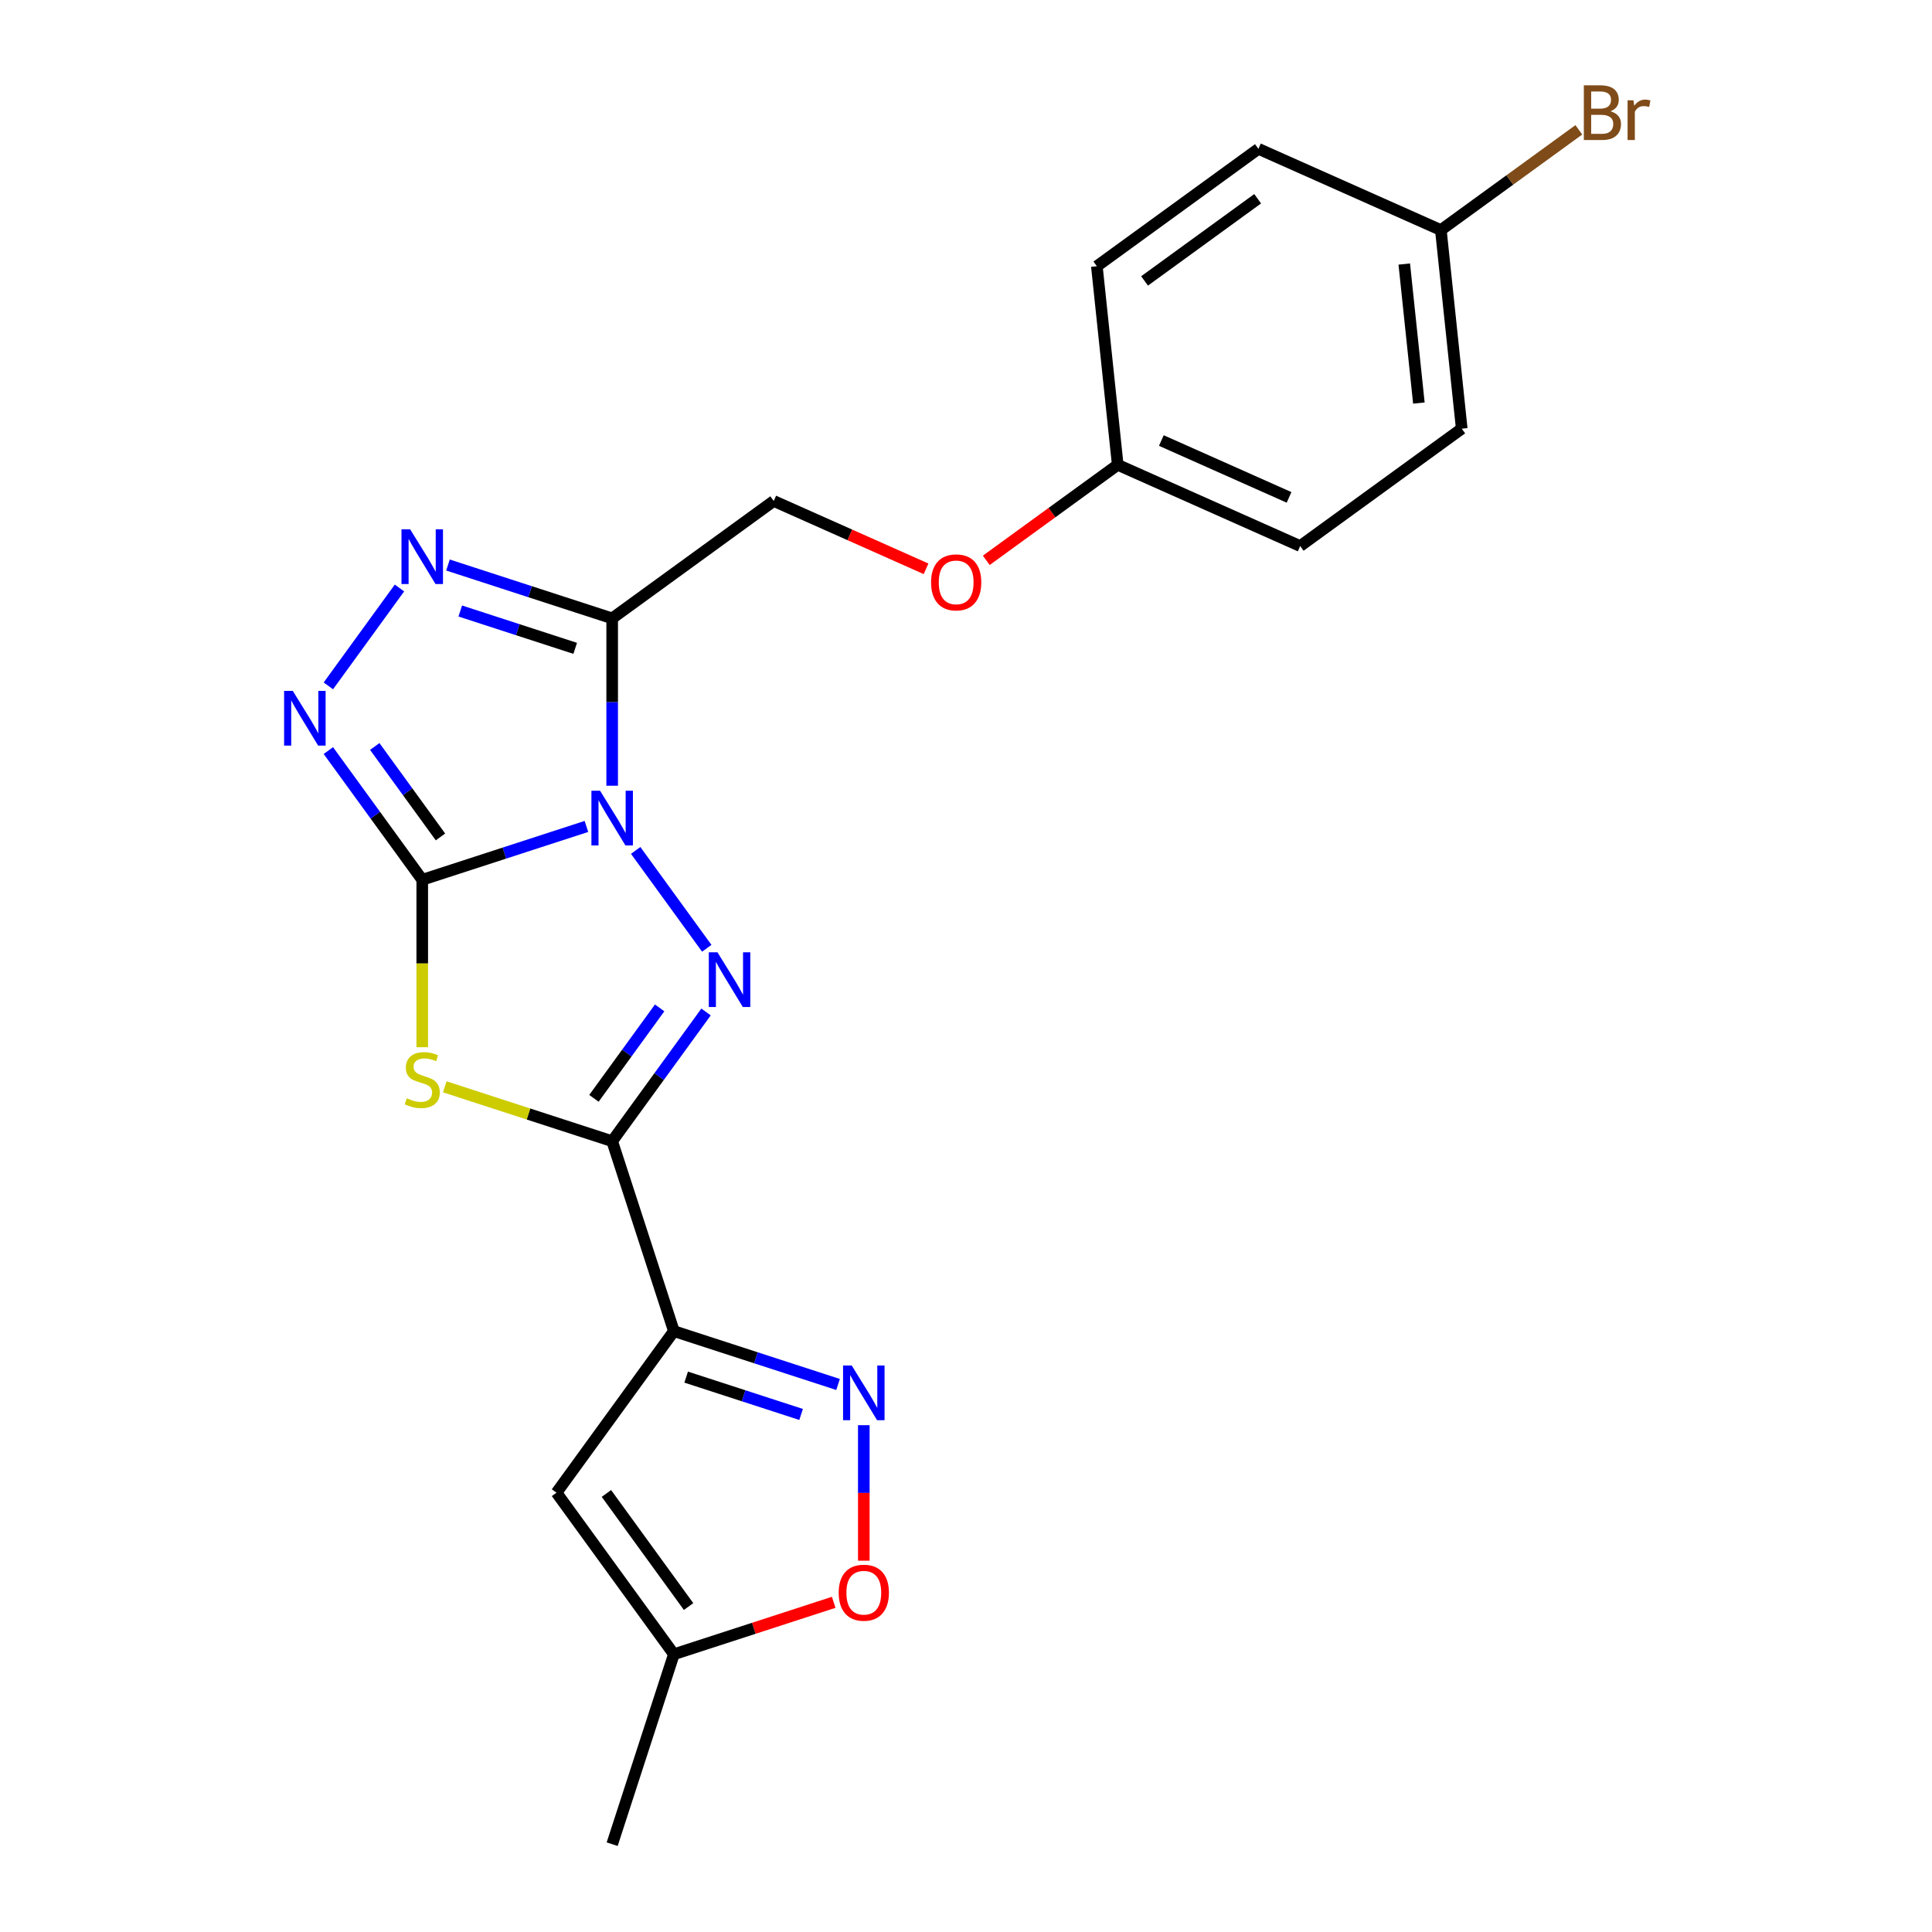 <?xml version='1.0' encoding='iso-8859-1'?>
<svg version='1.1' baseProfile='full'
              xmlns='http://www.w3.org/2000/svg'
                      xmlns:rdkit='http://www.rdkit.org/xml'
                      xmlns:xlink='http://www.w3.org/1999/xlink'
                  xml:space='preserve'
width='1000px' height='1000px' viewBox='0 0 1000 1000'>
<!-- END OF HEADER -->
<rect style='opacity:1.0;fill:#FFFFFF;stroke:none' width='1000' height='1000' x='0' y='0'> </rect>
<path class='bond-0' d='M 303.532,427.762 L 261.041,441.568' style='fill:none;fill-rule:evenodd;stroke:#0000FF;stroke-width:6px;stroke-linecap:butt;stroke-linejoin:miter;stroke-opacity:1' />
<path class='bond-0' d='M 261.041,441.568 L 218.55,455.375' style='fill:none;fill-rule:evenodd;stroke:#000000;stroke-width:6px;stroke-linecap:butt;stroke-linejoin:miter;stroke-opacity:1' />
<path class='bond-1' d='M 329.022,440.177 L 365.824,490.831' style='fill:none;fill-rule:evenodd;stroke:#0000FF;stroke-width:6px;stroke-linecap:butt;stroke-linejoin:miter;stroke-opacity:1' />
<path class='bond-4' d='M 316.856,406.689 L 316.856,363.378' style='fill:none;fill-rule:evenodd;stroke:#0000FF;stroke-width:6px;stroke-linecap:butt;stroke-linejoin:miter;stroke-opacity:1' />
<path class='bond-4' d='M 316.856,363.378 L 316.856,320.067' style='fill:none;fill-rule:evenodd;stroke:#000000;stroke-width:6px;stroke-linecap:butt;stroke-linejoin:miter;stroke-opacity:1' />
<path class='bond-3' d='M 218.55,455.375 L 218.55,498.705' style='fill:none;fill-rule:evenodd;stroke:#000000;stroke-width:6px;stroke-linecap:butt;stroke-linejoin:miter;stroke-opacity:1' />
<path class='bond-3' d='M 218.55,498.705 L 218.55,542.036' style='fill:none;fill-rule:evenodd;stroke:#CCCC00;stroke-width:6px;stroke-linecap:butt;stroke-linejoin:miter;stroke-opacity:1' />
<path class='bond-6' d='M 218.55,455.375 L 194.254,421.934' style='fill:none;fill-rule:evenodd;stroke:#000000;stroke-width:6px;stroke-linecap:butt;stroke-linejoin:miter;stroke-opacity:1' />
<path class='bond-6' d='M 194.254,421.934 L 169.958,388.494' style='fill:none;fill-rule:evenodd;stroke:#0000FF;stroke-width:6px;stroke-linecap:butt;stroke-linejoin:miter;stroke-opacity:1' />
<path class='bond-6' d='M 227.986,433.191 L 210.979,409.783' style='fill:none;fill-rule:evenodd;stroke:#000000;stroke-width:6px;stroke-linecap:butt;stroke-linejoin:miter;stroke-opacity:1' />
<path class='bond-6' d='M 210.979,409.783 L 193.972,386.375' style='fill:none;fill-rule:evenodd;stroke:#0000FF;stroke-width:6px;stroke-linecap:butt;stroke-linejoin:miter;stroke-opacity:1' />
<path class='bond-2' d='M 365.448,523.802 L 341.152,557.242' style='fill:none;fill-rule:evenodd;stroke:#0000FF;stroke-width:6px;stroke-linecap:butt;stroke-linejoin:miter;stroke-opacity:1' />
<path class='bond-2' d='M 341.152,557.242 L 316.856,590.682' style='fill:none;fill-rule:evenodd;stroke:#000000;stroke-width:6px;stroke-linecap:butt;stroke-linejoin:miter;stroke-opacity:1' />
<path class='bond-2' d='M 341.434,521.682 L 324.427,545.091' style='fill:none;fill-rule:evenodd;stroke:#0000FF;stroke-width:6px;stroke-linecap:butt;stroke-linejoin:miter;stroke-opacity:1' />
<path class='bond-2' d='M 324.427,545.091 L 307.42,568.499' style='fill:none;fill-rule:evenodd;stroke:#000000;stroke-width:6px;stroke-linecap:butt;stroke-linejoin:miter;stroke-opacity:1' />
<path class='bond-5' d='M 316.856,590.682 L 348.798,688.989' style='fill:none;fill-rule:evenodd;stroke:#000000;stroke-width:6px;stroke-linecap:butt;stroke-linejoin:miter;stroke-opacity:1' />
<path class='bond-23' d='M 316.856,590.682 L 273.535,576.606' style='fill:none;fill-rule:evenodd;stroke:#000000;stroke-width:6px;stroke-linecap:butt;stroke-linejoin:miter;stroke-opacity:1' />
<path class='bond-23' d='M 273.535,576.606 L 230.214,562.53' style='fill:none;fill-rule:evenodd;stroke:#CCCC00;stroke-width:6px;stroke-linecap:butt;stroke-linejoin:miter;stroke-opacity:1' />
<path class='bond-7' d='M 316.856,320.067 L 274.365,306.261' style='fill:none;fill-rule:evenodd;stroke:#000000;stroke-width:6px;stroke-linecap:butt;stroke-linejoin:miter;stroke-opacity:1' />
<path class='bond-7' d='M 274.365,306.261 L 231.874,292.454' style='fill:none;fill-rule:evenodd;stroke:#0000FF;stroke-width:6px;stroke-linecap:butt;stroke-linejoin:miter;stroke-opacity:1' />
<path class='bond-7' d='M 297.721,335.586 L 267.977,325.922' style='fill:none;fill-rule:evenodd;stroke:#000000;stroke-width:6px;stroke-linecap:butt;stroke-linejoin:miter;stroke-opacity:1' />
<path class='bond-7' d='M 267.977,325.922 L 238.233,316.257' style='fill:none;fill-rule:evenodd;stroke:#0000FF;stroke-width:6px;stroke-linecap:butt;stroke-linejoin:miter;stroke-opacity:1' />
<path class='bond-12' d='M 316.856,320.067 L 400.481,259.31' style='fill:none;fill-rule:evenodd;stroke:#000000;stroke-width:6px;stroke-linecap:butt;stroke-linejoin:miter;stroke-opacity:1' />
<path class='bond-8' d='M 348.798,688.989 L 391.29,702.795' style='fill:none;fill-rule:evenodd;stroke:#000000;stroke-width:6px;stroke-linecap:butt;stroke-linejoin:miter;stroke-opacity:1' />
<path class='bond-8' d='M 391.29,702.795 L 433.781,716.602' style='fill:none;fill-rule:evenodd;stroke:#0000FF;stroke-width:6px;stroke-linecap:butt;stroke-linejoin:miter;stroke-opacity:1' />
<path class='bond-8' d='M 355.157,712.792 L 384.901,722.457' style='fill:none;fill-rule:evenodd;stroke:#000000;stroke-width:6px;stroke-linecap:butt;stroke-linejoin:miter;stroke-opacity:1' />
<path class='bond-8' d='M 384.901,722.457 L 414.645,732.121' style='fill:none;fill-rule:evenodd;stroke:#0000FF;stroke-width:6px;stroke-linecap:butt;stroke-linejoin:miter;stroke-opacity:1' />
<path class='bond-9' d='M 348.798,688.989 L 288.041,772.614' style='fill:none;fill-rule:evenodd;stroke:#000000;stroke-width:6px;stroke-linecap:butt;stroke-linejoin:miter;stroke-opacity:1' />
<path class='bond-22' d='M 169.958,355.006 L 206.76,304.352' style='fill:none;fill-rule:evenodd;stroke:#0000FF;stroke-width:6px;stroke-linecap:butt;stroke-linejoin:miter;stroke-opacity:1' />
<path class='bond-10' d='M 447.105,737.675 L 447.105,772.743' style='fill:none;fill-rule:evenodd;stroke:#0000FF;stroke-width:6px;stroke-linecap:butt;stroke-linejoin:miter;stroke-opacity:1' />
<path class='bond-10' d='M 447.105,772.743 L 447.105,807.811' style='fill:none;fill-rule:evenodd;stroke:#FF0000;stroke-width:6px;stroke-linecap:butt;stroke-linejoin:miter;stroke-opacity:1' />
<path class='bond-11' d='M 288.041,772.614 L 348.798,856.239' style='fill:none;fill-rule:evenodd;stroke:#000000;stroke-width:6px;stroke-linecap:butt;stroke-linejoin:miter;stroke-opacity:1' />
<path class='bond-11' d='M 313.88,773.006 L 356.41,831.544' style='fill:none;fill-rule:evenodd;stroke:#000000;stroke-width:6px;stroke-linecap:butt;stroke-linejoin:miter;stroke-opacity:1' />
<path class='bond-24' d='M 431.521,829.36 L 390.16,842.8' style='fill:none;fill-rule:evenodd;stroke:#FF0000;stroke-width:6px;stroke-linecap:butt;stroke-linejoin:miter;stroke-opacity:1' />
<path class='bond-24' d='M 390.16,842.8 L 348.798,856.239' style='fill:none;fill-rule:evenodd;stroke:#000000;stroke-width:6px;stroke-linecap:butt;stroke-linejoin:miter;stroke-opacity:1' />
<path class='bond-21' d='M 348.798,856.239 L 316.856,954.545' style='fill:none;fill-rule:evenodd;stroke:#000000;stroke-width:6px;stroke-linecap:butt;stroke-linejoin:miter;stroke-opacity:1' />
<path class='bond-13' d='M 400.481,259.31 L 439.904,276.862' style='fill:none;fill-rule:evenodd;stroke:#000000;stroke-width:6px;stroke-linecap:butt;stroke-linejoin:miter;stroke-opacity:1' />
<path class='bond-13' d='M 439.904,276.862 L 479.327,294.414' style='fill:none;fill-rule:evenodd;stroke:#FF0000;stroke-width:6px;stroke-linecap:butt;stroke-linejoin:miter;stroke-opacity:1' />
<path class='bond-14' d='M 510.495,290.03 L 544.515,265.313' style='fill:none;fill-rule:evenodd;stroke:#FF0000;stroke-width:6px;stroke-linecap:butt;stroke-linejoin:miter;stroke-opacity:1' />
<path class='bond-14' d='M 544.515,265.313 L 578.535,240.596' style='fill:none;fill-rule:evenodd;stroke:#000000;stroke-width:6px;stroke-linecap:butt;stroke-linejoin:miter;stroke-opacity:1' />
<path class='bond-17' d='M 578.535,240.596 L 567.731,137.796' style='fill:none;fill-rule:evenodd;stroke:#000000;stroke-width:6px;stroke-linecap:butt;stroke-linejoin:miter;stroke-opacity:1' />
<path class='bond-18' d='M 578.535,240.596 L 672.965,282.638' style='fill:none;fill-rule:evenodd;stroke:#000000;stroke-width:6px;stroke-linecap:butt;stroke-linejoin:miter;stroke-opacity:1' />
<path class='bond-18' d='M 601.108,228.016 L 667.209,257.446' style='fill:none;fill-rule:evenodd;stroke:#000000;stroke-width:6px;stroke-linecap:butt;stroke-linejoin:miter;stroke-opacity:1' />
<path class='bond-15' d='M 745.785,119.082 L 756.59,221.881' style='fill:none;fill-rule:evenodd;stroke:#000000;stroke-width:6px;stroke-linecap:butt;stroke-linejoin:miter;stroke-opacity:1' />
<path class='bond-15' d='M 726.846,136.663 L 734.409,208.622' style='fill:none;fill-rule:evenodd;stroke:#000000;stroke-width:6px;stroke-linecap:butt;stroke-linejoin:miter;stroke-opacity:1' />
<path class='bond-16' d='M 745.785,119.082 L 781.495,93.137' style='fill:none;fill-rule:evenodd;stroke:#000000;stroke-width:6px;stroke-linecap:butt;stroke-linejoin:miter;stroke-opacity:1' />
<path class='bond-16' d='M 781.495,93.137 L 817.206,67.192' style='fill:none;fill-rule:evenodd;stroke:#7F4C19;stroke-width:6px;stroke-linecap:butt;stroke-linejoin:miter;stroke-opacity:1' />
<path class='bond-25' d='M 745.785,119.082 L 651.356,77.039' style='fill:none;fill-rule:evenodd;stroke:#000000;stroke-width:6px;stroke-linecap:butt;stroke-linejoin:miter;stroke-opacity:1' />
<path class='bond-20' d='M 567.731,137.796 L 651.356,77.039' style='fill:none;fill-rule:evenodd;stroke:#000000;stroke-width:6px;stroke-linecap:butt;stroke-linejoin:miter;stroke-opacity:1' />
<path class='bond-20' d='M 592.426,145.407 L 650.963,102.877' style='fill:none;fill-rule:evenodd;stroke:#000000;stroke-width:6px;stroke-linecap:butt;stroke-linejoin:miter;stroke-opacity:1' />
<path class='bond-19' d='M 672.965,282.638 L 756.59,221.881' style='fill:none;fill-rule:evenodd;stroke:#000000;stroke-width:6px;stroke-linecap:butt;stroke-linejoin:miter;stroke-opacity:1' />
<path  class='atom-0' d='M 310.596 409.273
L 319.876 424.273
Q 320.796 425.753, 322.276 428.433
Q 323.756 431.113, 323.836 431.273
L 323.836 409.273
L 327.596 409.273
L 327.596 437.593
L 323.716 437.593
L 313.756 421.193
Q 312.596 419.273, 311.356 417.073
Q 310.156 414.873, 309.796 414.193
L 309.796 437.593
L 306.116 437.593
L 306.116 409.273
L 310.596 409.273
' fill='#0000FF'/>
<path  class='atom-2' d='M 371.353 492.897
L 380.633 507.897
Q 381.553 509.377, 383.033 512.057
Q 384.513 514.737, 384.593 514.897
L 384.593 492.897
L 388.353 492.897
L 388.353 521.217
L 384.473 521.217
L 374.513 504.817
Q 373.353 502.897, 372.113 500.697
Q 370.913 498.497, 370.553 497.817
L 370.553 521.217
L 366.873 521.217
L 366.873 492.897
L 371.353 492.897
' fill='#0000FF'/>
<path  class='atom-4' d='M 210.55 568.46
Q 210.87 568.58, 212.19 569.14
Q 213.51 569.7, 214.95 570.06
Q 216.43 570.38, 217.87 570.38
Q 220.55 570.38, 222.11 569.1
Q 223.67 567.78, 223.67 565.5
Q 223.67 563.94, 222.87 562.98
Q 222.11 562.02, 220.91 561.5
Q 219.71 560.98, 217.71 560.38
Q 215.19 559.62, 213.67 558.9
Q 212.19 558.18, 211.11 556.66
Q 210.07 555.14, 210.07 552.58
Q 210.07 549.02, 212.47 546.82
Q 214.91 544.62, 219.71 544.62
Q 222.99 544.62, 226.71 546.18
L 225.79 549.26
Q 222.39 547.86, 219.83 547.86
Q 217.07 547.86, 215.55 549.02
Q 214.03 550.14, 214.07 552.1
Q 214.07 553.62, 214.83 554.54
Q 215.63 555.46, 216.75 555.98
Q 217.91 556.5, 219.83 557.1
Q 222.39 557.9, 223.91 558.7
Q 225.43 559.5, 226.51 561.14
Q 227.63 562.74, 227.63 565.5
Q 227.63 569.42, 224.99 571.54
Q 222.39 573.62, 218.03 573.62
Q 215.51 573.62, 213.59 573.06
Q 211.71 572.54, 209.47 571.62
L 210.55 568.46
' fill='#CCCC00'/>
<path  class='atom-7' d='M 151.533 357.59
L 160.813 372.59
Q 161.733 374.07, 163.213 376.75
Q 164.693 379.43, 164.773 379.59
L 164.773 357.59
L 168.533 357.59
L 168.533 385.91
L 164.653 385.91
L 154.693 369.51
Q 153.533 367.59, 152.293 365.39
Q 151.093 363.19, 150.733 362.51
L 150.733 385.91
L 147.053 385.91
L 147.053 357.59
L 151.533 357.59
' fill='#0000FF'/>
<path  class='atom-8' d='M 212.29 273.965
L 221.57 288.965
Q 222.49 290.445, 223.97 293.125
Q 225.45 295.805, 225.53 295.965
L 225.53 273.965
L 229.29 273.965
L 229.29 302.285
L 225.41 302.285
L 215.45 285.885
Q 214.29 283.965, 213.05 281.765
Q 211.85 279.565, 211.49 278.885
L 211.49 302.285
L 207.81 302.285
L 207.81 273.965
L 212.29 273.965
' fill='#0000FF'/>
<path  class='atom-9' d='M 440.845 706.771
L 450.125 721.771
Q 451.045 723.251, 452.525 725.931
Q 454.005 728.611, 454.085 728.771
L 454.085 706.771
L 457.845 706.771
L 457.845 735.091
L 453.965 735.091
L 444.005 718.691
Q 442.845 716.771, 441.605 714.571
Q 440.405 712.371, 440.045 711.691
L 440.045 735.091
L 436.365 735.091
L 436.365 706.771
L 440.845 706.771
' fill='#0000FF'/>
<path  class='atom-11' d='M 434.105 824.377
Q 434.105 817.577, 437.465 813.777
Q 440.825 809.977, 447.105 809.977
Q 453.385 809.977, 456.745 813.777
Q 460.105 817.577, 460.105 824.377
Q 460.105 831.257, 456.705 835.177
Q 453.305 839.057, 447.105 839.057
Q 440.865 839.057, 437.465 835.177
Q 434.105 831.297, 434.105 824.377
M 447.105 835.857
Q 451.425 835.857, 453.745 832.977
Q 456.105 830.057, 456.105 824.377
Q 456.105 818.817, 453.745 816.017
Q 451.425 813.177, 447.105 813.177
Q 442.785 813.177, 440.425 815.977
Q 438.105 818.777, 438.105 824.377
Q 438.105 830.097, 440.425 832.977
Q 442.785 835.857, 447.105 835.857
' fill='#FF0000'/>
<path  class='atom-14' d='M 481.911 301.433
Q 481.911 294.633, 485.271 290.833
Q 488.631 287.033, 494.911 287.033
Q 501.191 287.033, 504.551 290.833
Q 507.911 294.633, 507.911 301.433
Q 507.911 308.313, 504.511 312.233
Q 501.111 316.113, 494.911 316.113
Q 488.671 316.113, 485.271 312.233
Q 481.911 308.353, 481.911 301.433
M 494.911 312.913
Q 499.231 312.913, 501.551 310.033
Q 503.911 307.113, 503.911 301.433
Q 503.911 295.873, 501.551 293.073
Q 499.231 290.233, 494.911 290.233
Q 490.591 290.233, 488.231 293.033
Q 485.911 295.833, 485.911 301.433
Q 485.911 307.153, 488.231 310.033
Q 490.591 312.913, 494.911 312.913
' fill='#FF0000'/>
<path  class='atom-17' d='M 833.55 57.605
Q 836.27 58.365, 837.63 60.045
Q 839.03 61.685, 839.03 64.125
Q 839.03 68.045, 836.51 70.285
Q 834.03 72.485, 829.31 72.485
L 819.79 72.485
L 819.79 44.165
L 828.15 44.165
Q 832.99 44.165, 835.43 46.125
Q 837.87 48.085, 837.87 51.685
Q 837.87 55.965, 833.55 57.605
M 823.59 47.365
L 823.59 56.245
L 828.15 56.245
Q 830.95 56.245, 832.39 55.125
Q 833.87 53.965, 833.87 51.685
Q 833.87 47.365, 828.15 47.365
L 823.59 47.365
M 829.31 69.285
Q 832.07 69.285, 833.55 67.965
Q 835.03 66.645, 835.03 64.125
Q 835.03 61.805, 833.39 60.645
Q 831.79 59.445, 828.71 59.445
L 823.59 59.445
L 823.59 69.285
L 829.31 69.285
' fill='#7F4C19'/>
<path  class='atom-17' d='M 845.47 51.925
L 845.91 54.765
Q 848.07 51.565, 851.59 51.565
Q 852.71 51.565, 854.23 51.965
L 853.63 55.325
Q 851.91 54.925, 850.95 54.925
Q 849.27 54.925, 848.15 55.605
Q 847.07 56.245, 846.19 57.805
L 846.19 72.485
L 842.43 72.485
L 842.43 51.925
L 845.47 51.925
' fill='#7F4C19'/>
</svg>
